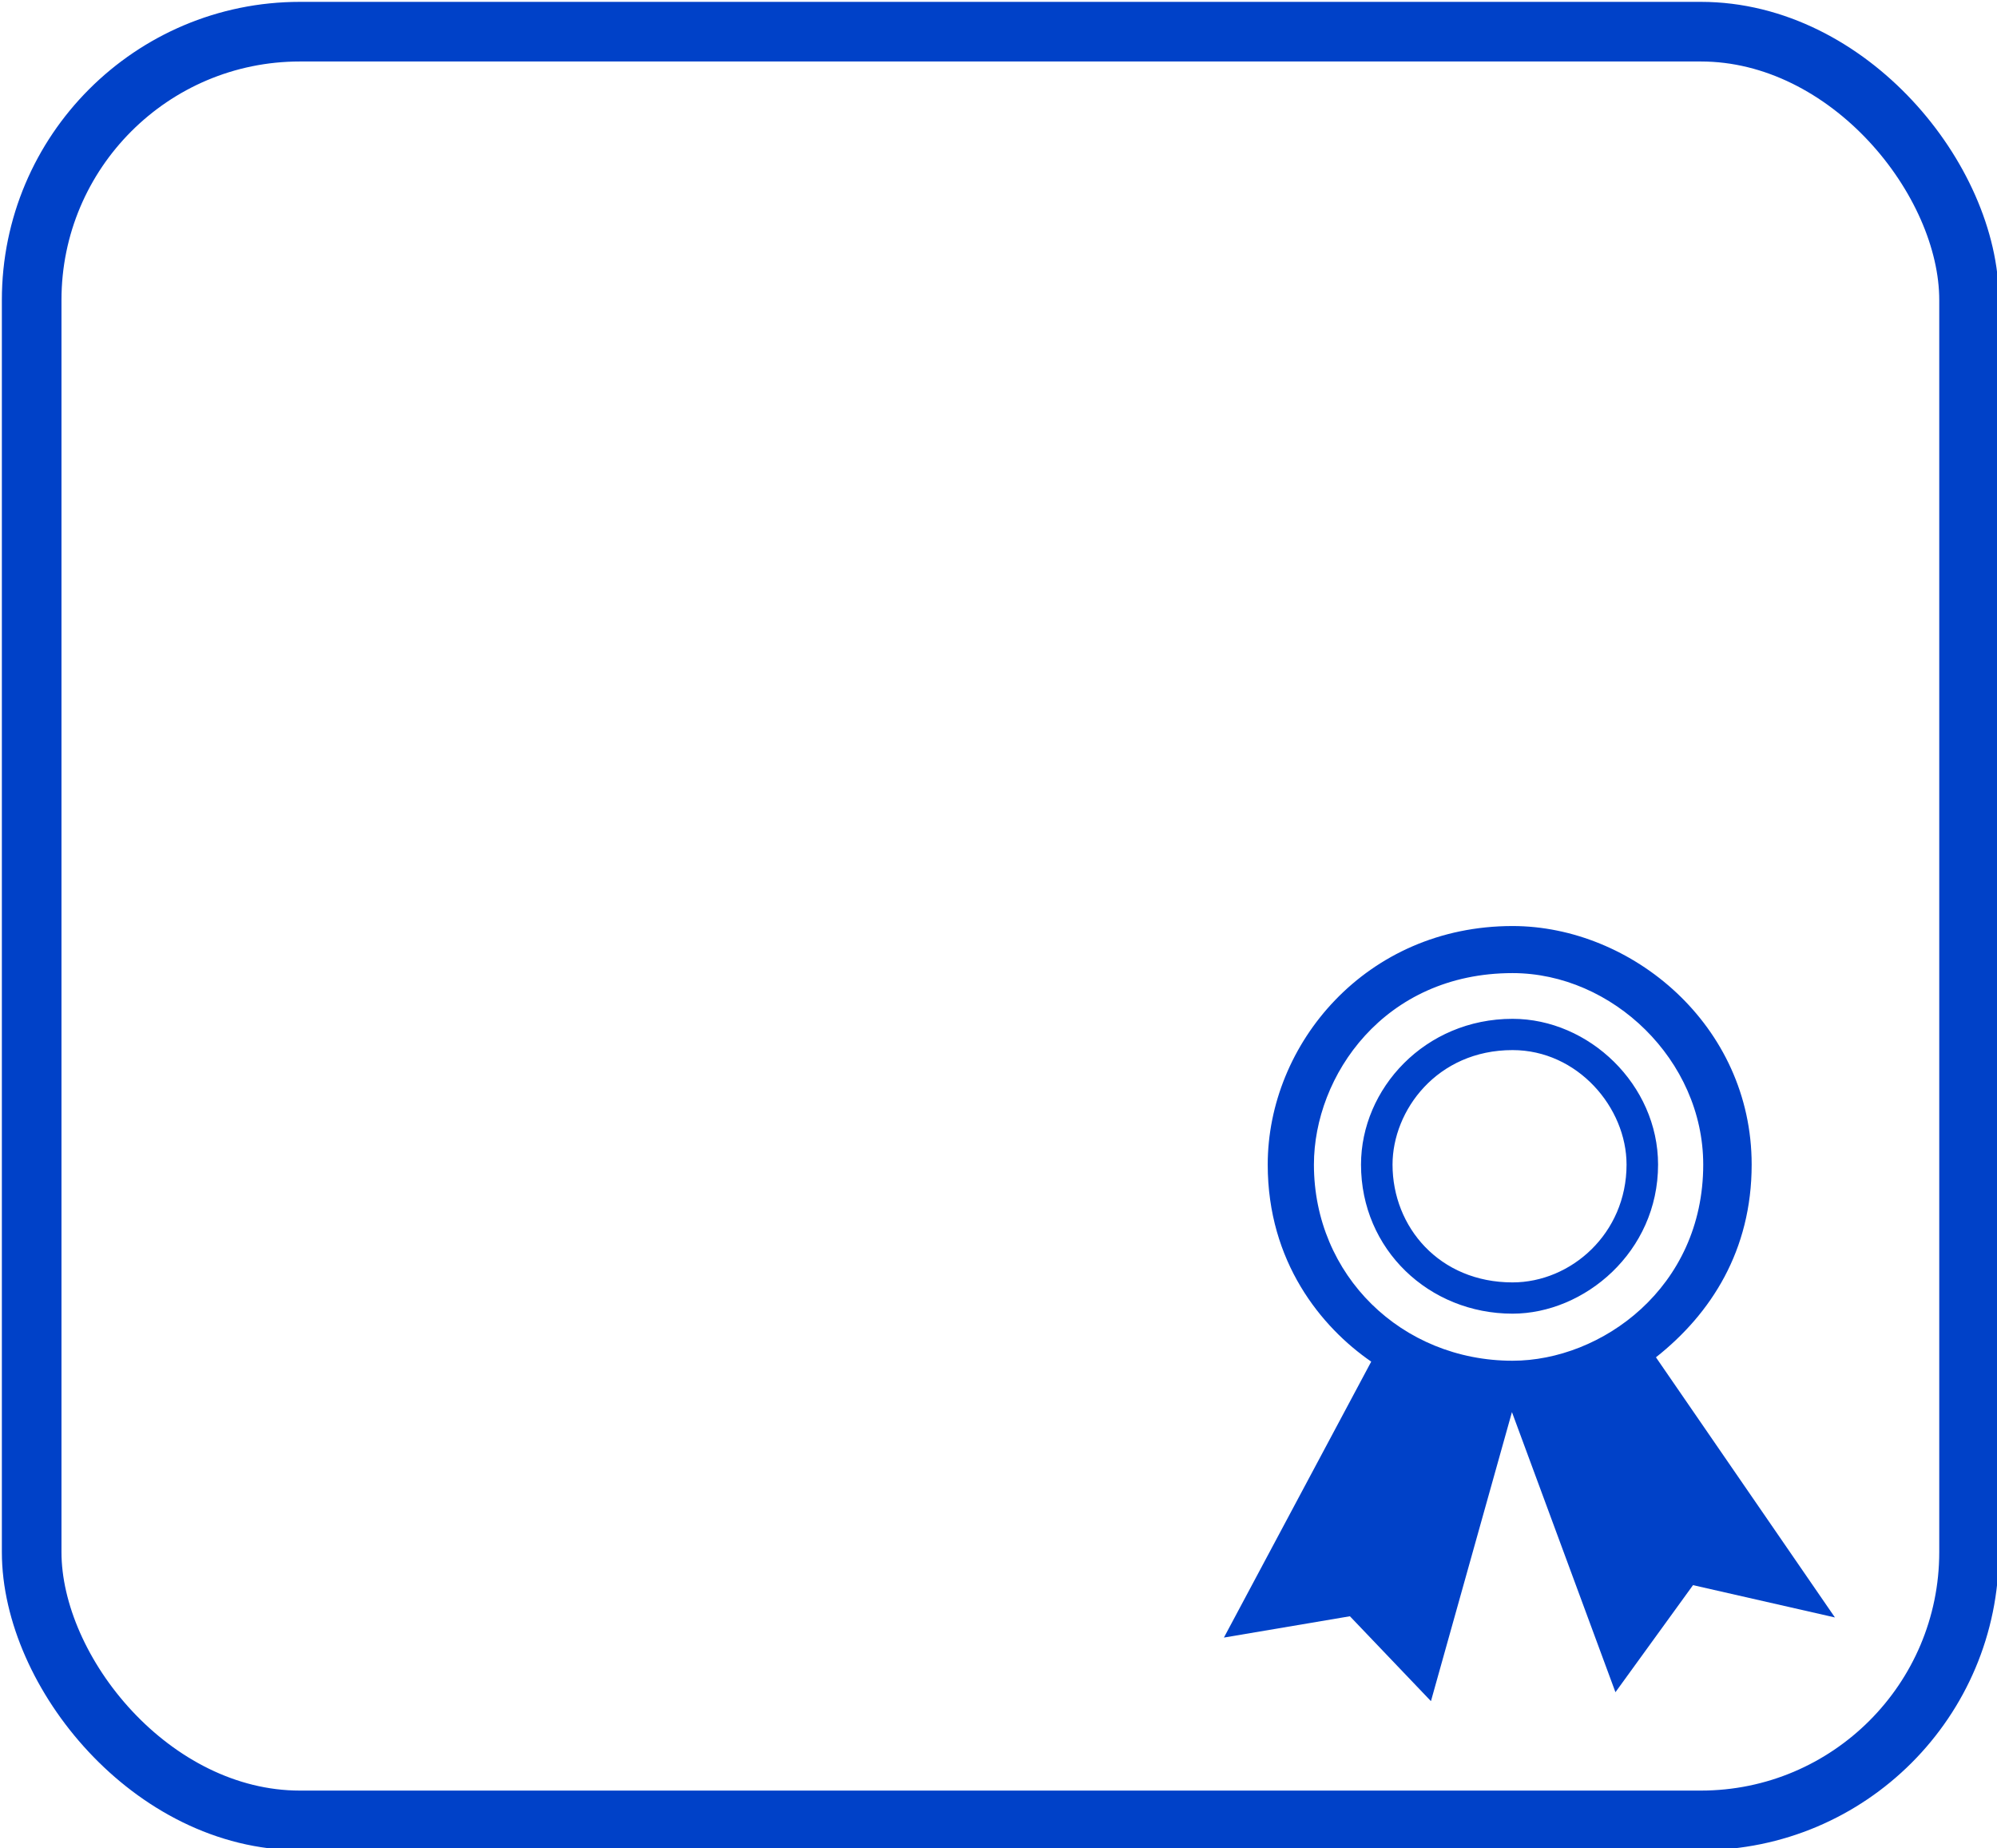 <svg host="65bd71144e" xmlns="http://www.w3.org/2000/svg" xmlns:xlink="http://www.w3.org/1999/xlink" version="1.1" width="536px" height="496px" viewBox="-0.5 -0.5 536 496" content="&lt;mxfile scale=&quot;4&quot; border=&quot;0&quot;&gt;&lt;diagram id=&quot;cZkU2LPDDABkYM-PhaL6&quot; name=&quot;Page-1&quot;&gt;rZRPb5wwEMU/DdcVYKLda0O36SGRKu2hZwdmwYrxIDMsbD997TDmT2jVVuoJ+L1n7HkzEIm8GZ+sbOsXLEFHaVyOkfgcpWkixMldPLlP5HjMJlBZVbJpARf1AxjGTHtVQrcxEqIm1W5hgcZAQRsmrcVha7ui3u7aygp24FJIvaffVUn1RE8P8cK/gqrqsHMSs9LIYGbQ1bLEYYXEORK5RaTprhlz0D68kMu07stv1PlgFgz9zQIxLbhJ3XNtfC66h2It9qYE708i8TjUiuDSysKrg2uvYzU1muWr0jpHjdY9GzTO9NiRxTcIMEpFHGdJfpqVkGDmyP74XNENLMG4QlzOE2ADZO/OwqoI0fJsiTA0w9KpRDCr110KCyVPRzW/ewnQ3XCGv84z/XOe3RtQ4Q8Su4JbVIbAnm+u4I4znGfCG0rZ1e/hx9ugt6ly1Ov010Fr+Qr6G3aKFBqnFeA3dYKPVbm5fv5geEUibFaGT1pVXiD0DceetDJu9/B5+cNJtswvd3W0vuZmrPxv4IDXqyrg0EHRW0X3A7kCzP9pehZ/aPpx3/Qs2ff8If3nlrvH5fN811Y/OXH+CQ==&lt;/diagram&gt;&lt;/mxfile&gt;">
    <defs/>
    <g>
        <rect x="8" y="8" width="520" height="480" rx="72" ry="72" fill="none" stroke="#0041c8" stroke-width="16" pointer-events="all"/>
        <rect x="328" y="248" width="164" height="208" fill="none" stroke="none" pointer-events="all"/>
        <path d="M 405.47 364.65 C 429.31 364.65 456.65 345.07 456.65 312.02 C 456.65 284.01 432.29 260.63 405.47 260.63 C 370.96 260.63 352.16 288.24 352.16 312.02 C 352.16 341.71 375.71 364.65 405.47 364.65 Z M 405.47 352.02 C 383.08 352.02 364.8 334.8 364.8 312.02 C 364.8 291.64 381.96 272.9 405.47 272.9 C 426.01 272.9 444.53 290.6 444.53 312.02 C 444.53 335.48 424.72 352.02 405.47 352.02 Z M 405.47 343.63 C 421.13 343.63 436.07 330.56 436.07 312.02 C 436.07 296.71 422.95 281.29 405.47 281.29 C 385.18 281.29 373.26 297.51 373.26 312.02 C 373.26 328.8 385.86 343.63 405.47 343.63 Z M 443.96 363.73 L 492 433.54 L 453.91 424.87 L 433.09 453.6 L 405.31 378.43 L 383.57 456 L 361.82 433.22 L 328 438.94 L 367.54 364.89 C 354.09 355.62 339.76 338.11 339.76 312.02 C 339.76 279.65 366.13 248 405.47 248 C 437.44 248 469.65 274.57 469.65 312.02 C 469.65 335.04 458.78 352.02 443.96 363.73 Z" fill="#0041c8" stroke="none" pointer-events="all"/>
    </g>
</svg>